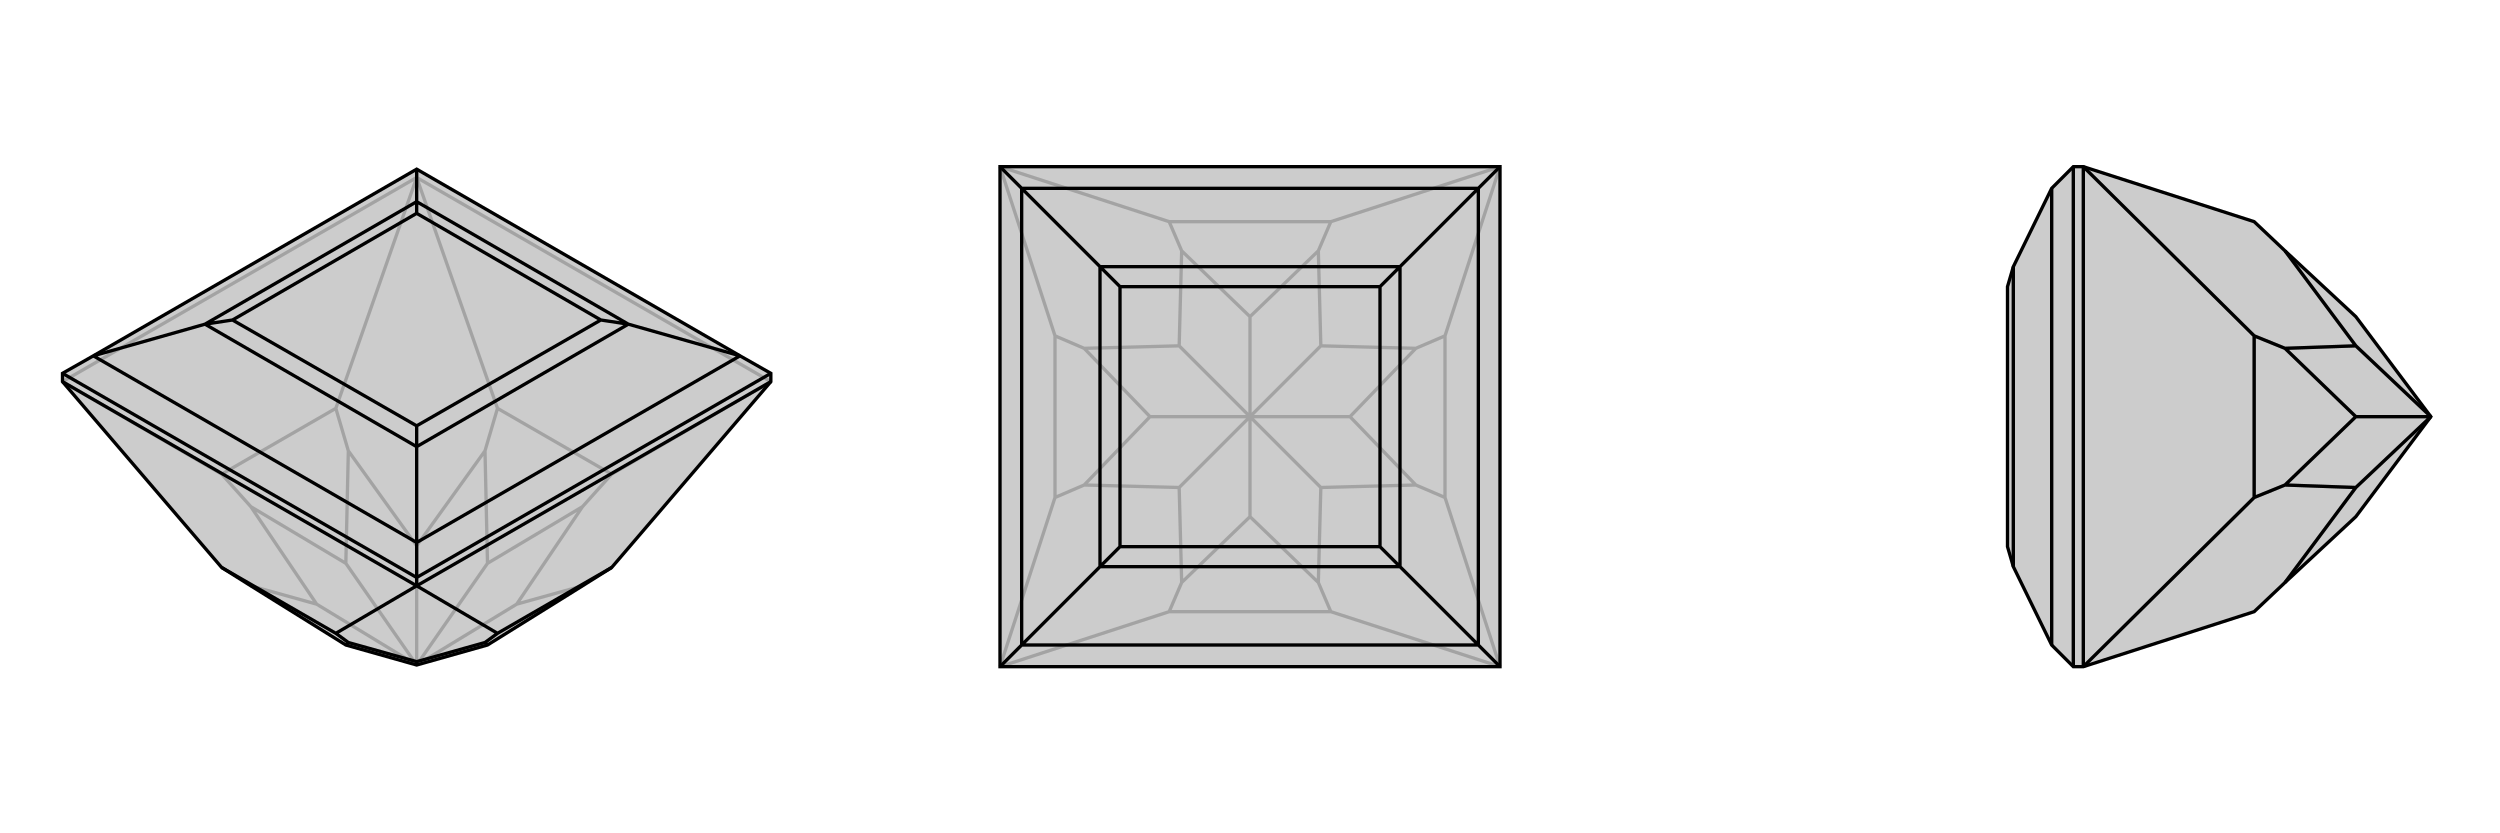 <svg xmlns="http://www.w3.org/2000/svg" viewBox="0 0 3000 1000">
    <g stroke="currentColor" stroke-width="4" fill="none" transform="translate(0 -42)">
        <path fill="currentColor" stroke="none" fill-opacity=".2" d="M266,723L301,745L415,816L500,840L585,816L699,745L734,723L925,500L925,490L888,469L500,245L112,469L75,490L75,500z" />
<path stroke-opacity=".2" d="M500,255L500,245M925,500L500,255M75,500L500,255M925,500L734,611M500,255L597,532M500,255L403,532M75,500L266,611M734,611L597,532M734,611L699,650M597,532L582,583M403,532L266,611M403,532L418,583M266,611L301,650M301,745L380,767M699,745L620,767M699,650L620,767M699,650L585,718M500,840L620,767M582,583L500,697M582,583L585,718M500,840L585,718M418,583L500,697M418,583L415,718M500,840L500,697M301,650L380,767M301,650L415,718M500,840L380,767M500,840L415,718" />
<path d="M266,723L301,745L415,816L500,840L585,816L699,745L734,723L925,500L925,490L888,469L500,245L112,469L75,490L75,500z" />
<path d="M500,745L500,735M500,745L75,500M500,745L925,500M500,745L403,802M500,745L597,802M403,802L266,723M403,802L418,813M597,802L734,723M597,802L582,813M418,813L500,836M418,813L415,816M582,813L500,836M582,813L585,816M500,836L500,840M925,490L500,735M500,735L75,490M500,735L500,693M888,469L500,693M888,469L754,431M500,693L112,469M500,693L500,578M500,245L500,284M112,469L246,431M754,431L500,284M754,431L500,578M754,431L721,426M500,578L246,431M500,578L500,553M500,284L246,431M500,284L500,298M246,431L279,426M721,426L500,298M721,426L500,553M500,553L279,426M500,298L279,426" />
    </g>
    <g stroke="currentColor" stroke-width="4" fill="none" transform="translate(1000 0)">
        <path fill="currentColor" stroke="none" fill-opacity=".2" d="M200,200L200,800L800,800L800,200z" />
<path stroke-opacity=".2" d="M800,800L597,734M800,800L734,597M800,200L734,403M800,200L597,266M200,200L403,266M200,200L266,403M200,800L403,734M200,800L266,597M597,734L403,734M597,734L582,699M403,734L418,699M734,597L734,403M734,597L699,582M734,403L699,418M597,266L403,266M597,266L582,301M403,266L418,301M266,403L266,597M266,403L301,418M266,597L301,582M418,699L415,585M418,699L500,620M582,699L585,585M582,699L500,620M500,620L500,500M699,582L585,585M699,582L620,500M585,585L500,500M699,418L585,415M699,418L620,500M500,500L620,500M582,301L585,415M582,301L500,380M500,500L585,415M418,301L415,415M418,301L500,380M500,500L500,380M301,418L415,415M301,418L380,500M500,500L415,415M301,582L415,585M301,582L380,500M500,500L415,585M500,500L380,500" />
<path d="M200,200L200,800L800,800L800,200z" />
<path d="M800,200L774,226M800,800L774,774M200,200L226,226M200,800L226,774M774,226L226,226M774,226L774,774M774,226L680,320M774,774L226,774M774,774L680,680M226,226L226,774M226,226L320,320M226,774L320,680M680,320L320,320M680,320L680,680M680,320L656,344M680,680L320,680M680,680L656,656M320,320L320,680M320,320L344,344M320,680L344,656M656,344L344,344M656,344L656,656M656,656L344,656M344,344L344,656" />
    </g>
    <g stroke="currentColor" stroke-width="4" fill="none" transform="translate(2000 0)">
        <path fill="currentColor" stroke="none" fill-opacity=".2" d="M705,734L742,699L827,620L917,500L827,380L742,301L705,266L500,200L488,200L462,226L416,320L409,344L409,656L416,680L462,774L488,800L500,800z" />
<path stroke-opacity=".2" d="M500,800L500,200M500,200L705,403M500,800L705,597M705,403L705,597M705,403L742,418M705,597L742,582M742,699L827,585M742,301L827,415M742,418L827,415M742,418L827,500M917,500L827,415M742,582L827,585M742,582L827,500M917,500L827,585M917,500L827,500M488,200L488,800M462,226L462,774M416,320L416,680" />
<path d="M705,734L742,699L827,620L917,500L827,380L742,301L705,266L500,200L488,200L462,226L416,320L409,344L409,656L416,680L462,774L488,800L500,800z" />
<path d="M500,800L500,200M500,800L705,597M500,200L705,403M705,597L705,403M705,597L742,582M705,403L742,418M742,699L827,585M742,582L827,585M742,582L827,500M827,585L917,500M742,418L827,415M742,418L827,500M917,500L827,500M742,301L827,415M917,500L827,415M488,200L488,800M462,226L462,774M416,320L416,680" />
    </g>
</svg>